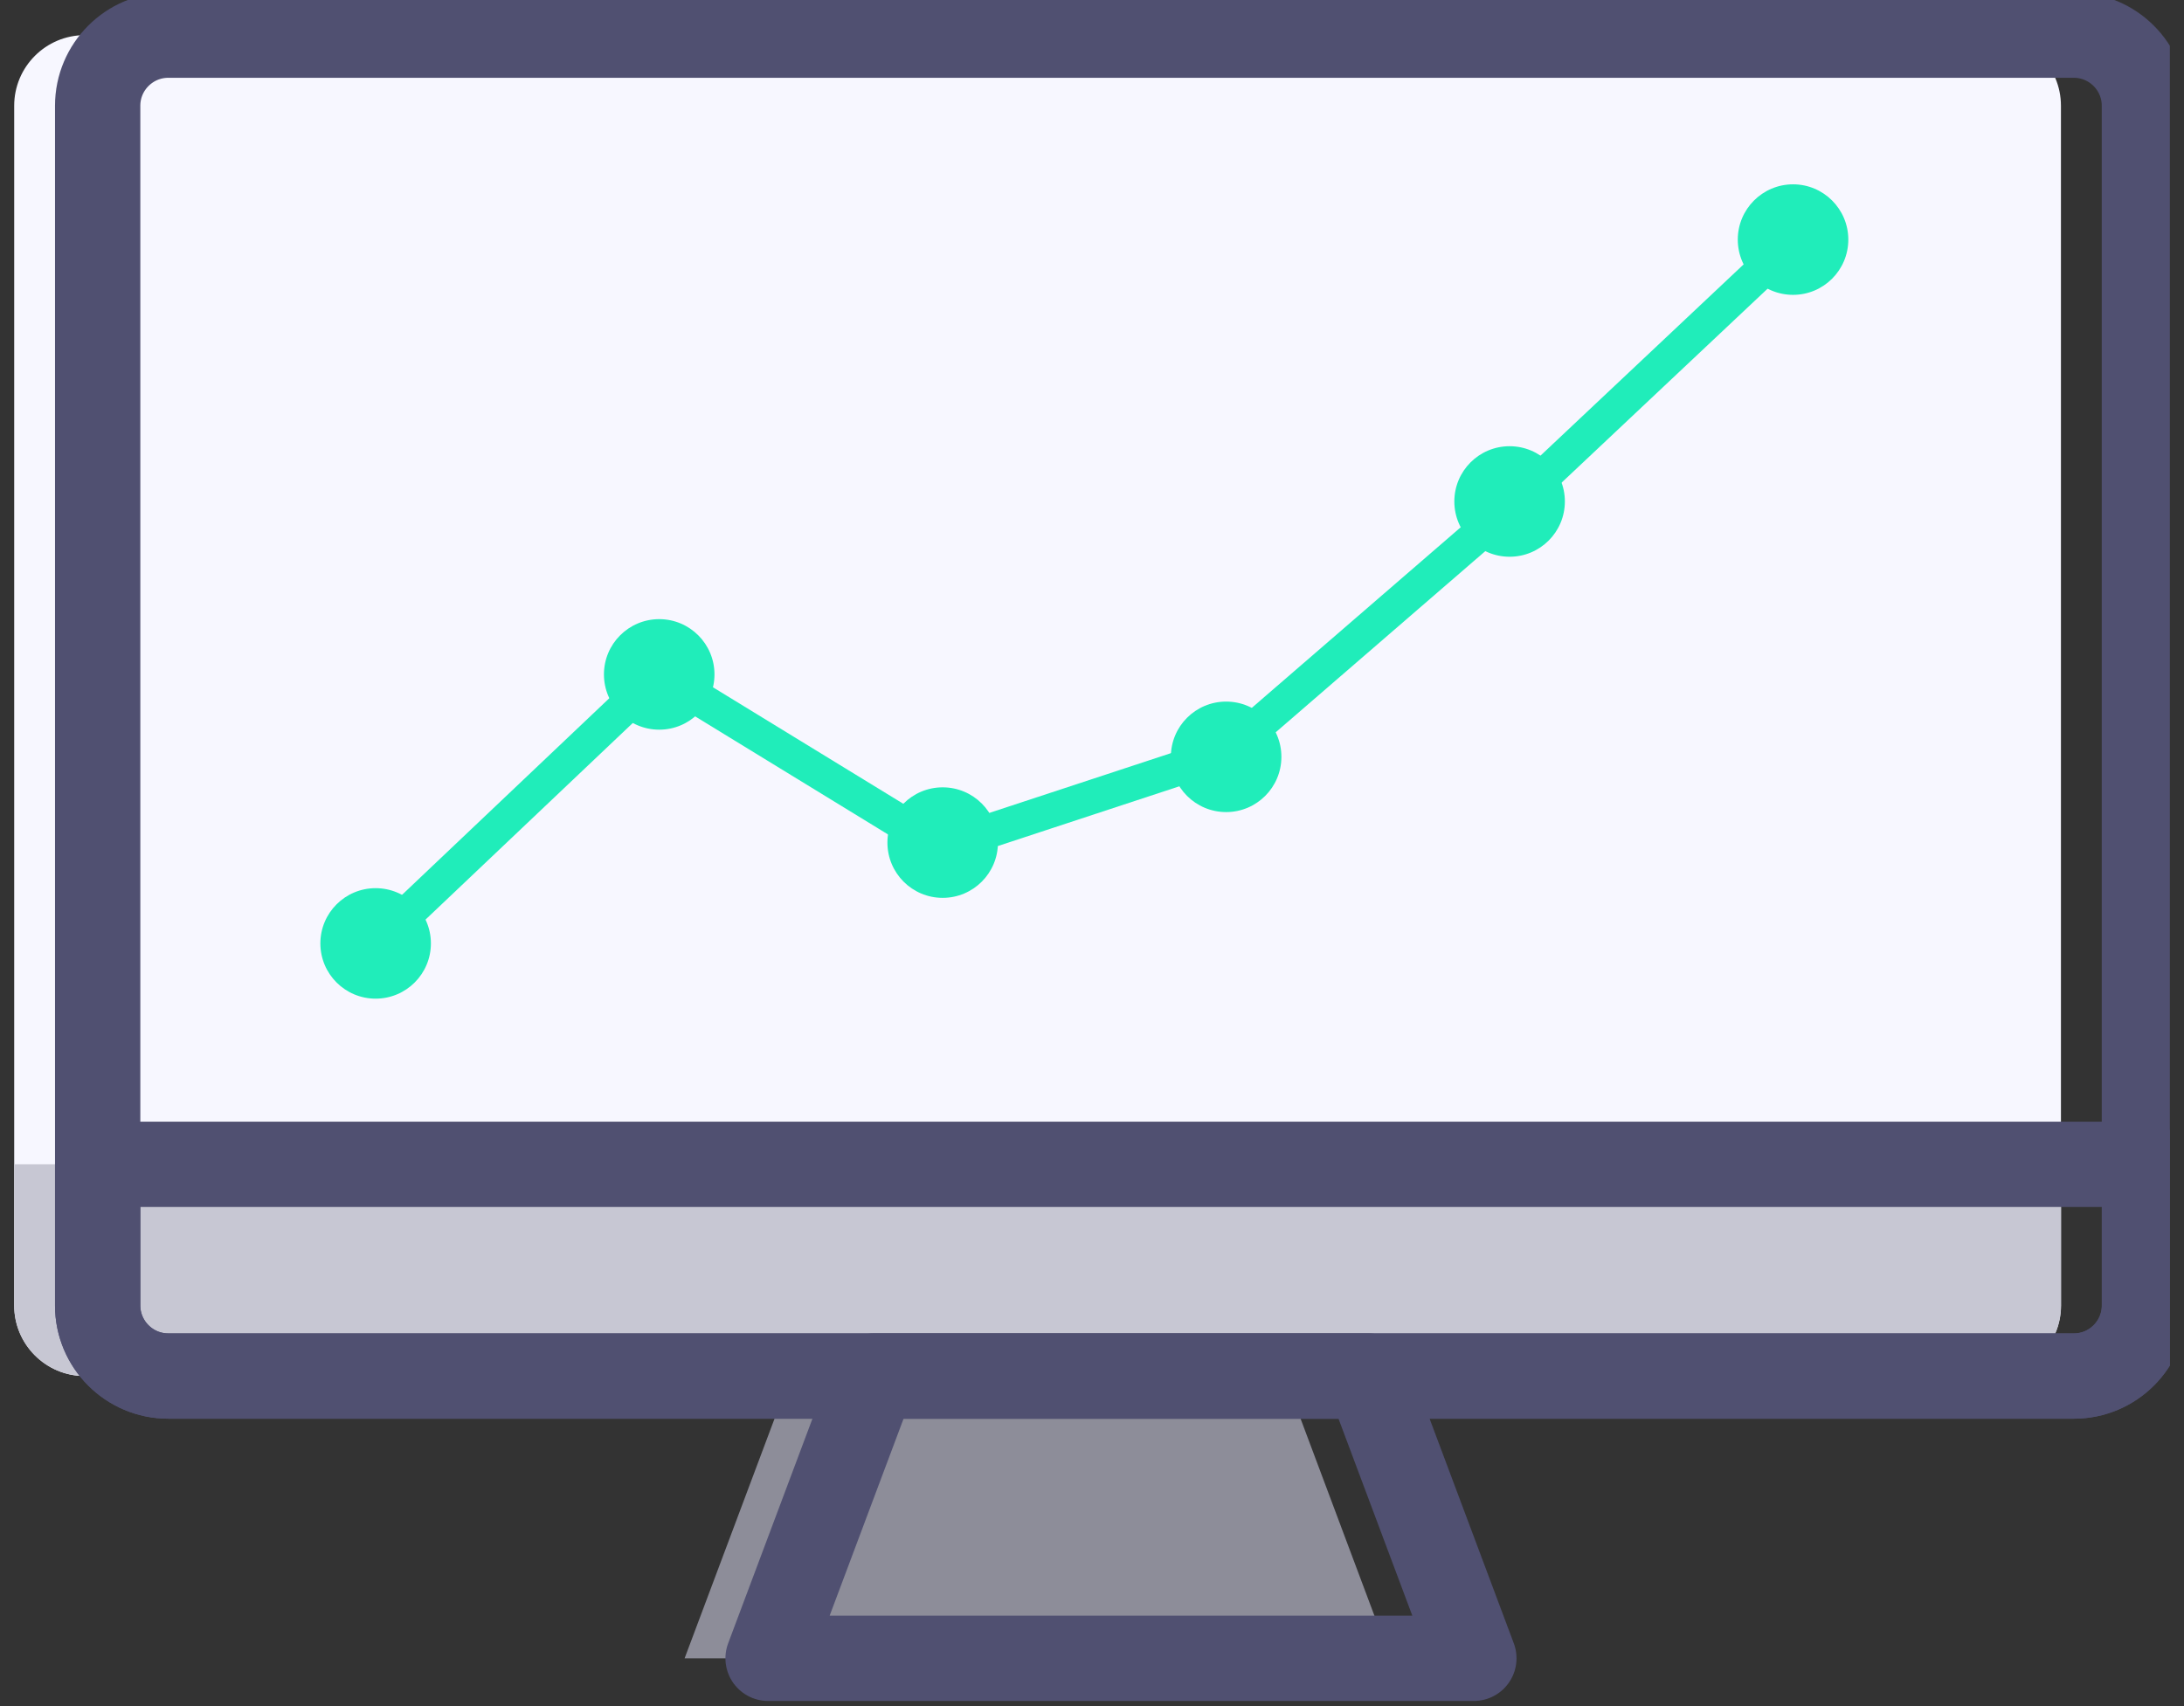 <?xml version="1.0" encoding="UTF-8"?> <svg xmlns="http://www.w3.org/2000/svg" width="64" height="50" viewBox="0 0 64 50" fill="none"><rect x="0" y="0" width="64" height="50" fill="#333333" stroke="none"/><g clip-path="url(#clip0_1_18592)"><path d="M58.33 1.03H2.484C1.343 1.03 0.416 1.958 0.416 3.099V38.258C0.416 39.399 1.343 40.327 2.484 40.327H58.326C59.467 40.327 60.394 39.399 60.394 38.258V3.099C60.394 1.958 59.467 1.03 58.326 1.03H58.33Z" fill="#F7F7FF"></path><path d="M0.416 34.122H60.398V38.258C60.398 39.399 59.474 40.327 58.33 40.327H2.484C1.343 40.327 0.416 39.403 0.416 38.258V34.122Z" fill="#C7C7D3"></path><path d="M37.644 40.327H23.166L20.062 48.599H40.744L37.644 40.327Z" fill="#8D8D99"></path><path d="M60.772 1.03H4.93C3.789 1.03 2.862 1.958 2.862 3.099V38.258C2.862 39.399 3.789 40.327 4.93 40.327H60.772C61.913 40.327 62.84 39.399 62.84 38.258V3.099C62.84 1.958 61.913 1.03 60.772 1.03Z" stroke="#505071" stroke-width="2.5" stroke-linecap="round" stroke-linejoin="round"></path><path d="M2.862 34.122H62.844V38.258C62.844 39.399 61.92 40.327 60.776 40.327H4.93C3.789 40.327 2.862 39.403 2.862 38.258V34.122Z" stroke="#505071" stroke-width="2.5" stroke-linecap="round" stroke-linejoin="round"></path><path d="M40.09 40.327H25.612L22.508 48.599H43.19L40.09 40.327Z" stroke="#505071" stroke-width="2.5" stroke-linecap="round" stroke-linejoin="round"></path><path d="M11.007 29.267C11.902 29.267 12.627 28.542 12.627 27.648C12.627 26.754 11.902 26.029 11.007 26.029C10.113 26.029 9.388 26.754 9.388 27.648C9.388 28.542 10.113 29.267 11.007 29.267Z" fill="#20EDBA"></path><path d="M19.318 21.384C20.212 21.384 20.937 20.659 20.937 19.764C20.937 18.87 20.212 18.145 19.318 18.145C18.423 18.145 17.698 18.87 17.698 19.764C17.698 20.659 18.423 21.384 19.318 21.384Z" fill="#20EDBA"></path><path d="M27.624 26.313C28.519 26.313 29.244 25.588 29.244 24.693C29.244 23.799 28.519 23.074 27.624 23.074C26.73 23.074 26.005 23.799 26.005 24.693C26.005 25.588 26.73 26.313 27.624 26.313Z" fill="#20EDBA"></path><path d="M35.931 23.799C36.825 23.799 37.55 23.075 37.55 22.18C37.55 21.286 36.825 20.561 35.931 20.561C35.036 20.561 34.311 21.286 34.311 22.18C34.311 23.075 35.036 23.799 35.931 23.799Z" fill="#20EDBA"></path><path d="M44.237 16.316C45.132 16.316 45.857 15.591 45.857 14.696C45.857 13.802 45.132 13.077 44.237 13.077C43.343 13.077 42.618 13.802 42.618 14.696C42.618 15.591 43.343 16.316 44.237 16.316Z" fill="#20EDBA"></path><path d="M52.544 8.641C53.438 8.641 54.163 7.916 54.163 7.022C54.163 6.128 53.438 5.402 52.544 5.402C51.649 5.402 50.924 6.128 50.924 7.022C50.924 7.916 51.649 8.641 52.544 8.641Z" fill="#20EDBA"></path><path d="M11.007 27.648L19.318 19.764L27.572 24.817L35.912 22.072L44.465 14.678L52.652 6.969" stroke="#20EDBA" stroke-miterlimit="10"></path></g><defs><clipPath id="clip0_1_18592"><rect width="63.169" height="50" fill="white" transform="translate(0.416)"></rect></clipPath></defs></svg> 